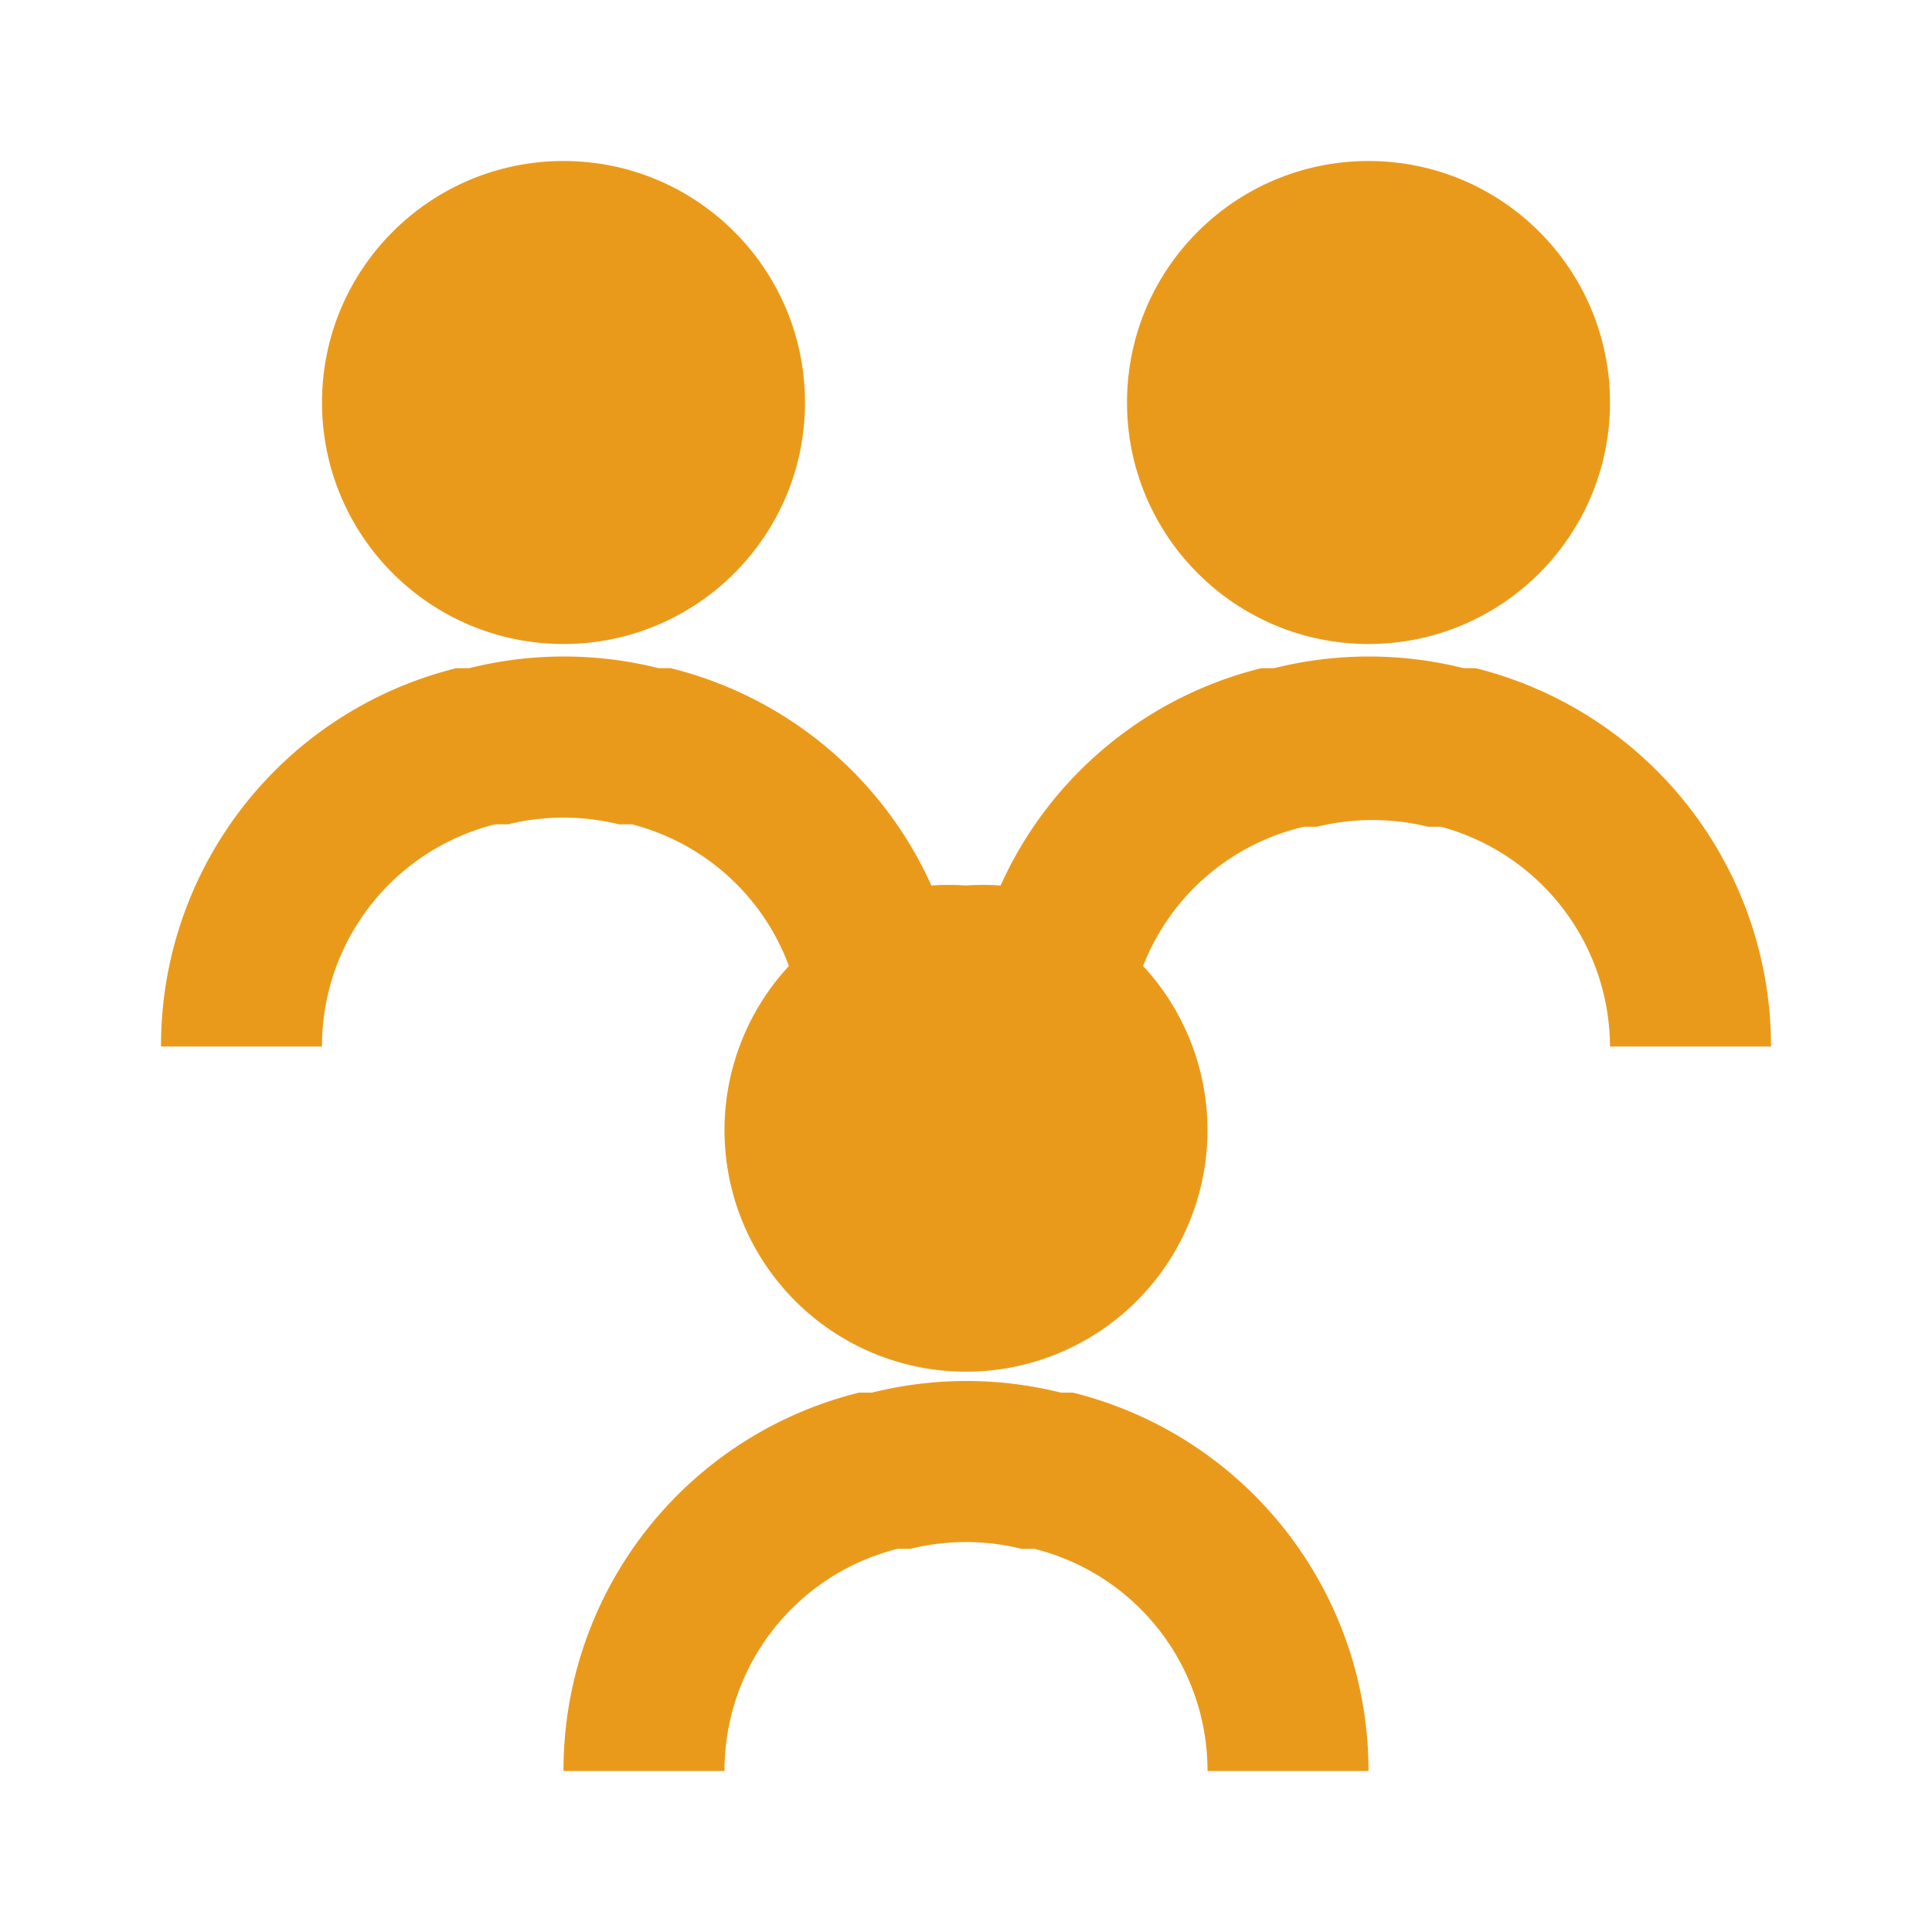 <svg id="SvgjsSvg1029" width="288" height="288" xmlns="http://www.w3.org/2000/svg" version="1.1" xmlns:xlink="http://www.w3.org/1999/xlink" xmlns:svgjs="http://svgjs.com/svgjs"><defs id="SvgjsDefs1030"></defs><g id="SvgjsG1031" transform="matrix(1,0,0,1,0,0)"><svg xmlns="http://www.w3.org/2000/svg" viewBox="0 0 24 24" width="288" height="288"><g data-name="Layer 2" fill="#ea9a1b" class="color000 svgShape"><path d="M11.15,19.24l.16,0a2.87,2.87,0,0,1,1.38,0l.16,0A2.84,2.84,0,0,1,15,22h2a4.84,4.84,0,0,0-3.67-4.7l-.15,0a4.84,4.84,0,0,0-2.35,0l-.16,0A4.83,4.83,0,0,0,7,22H9A2.84,2.84,0,0,1,11.15,19.24Z" fill="#ea9a1b" class="color000 svgShape"></path><path d="M18.33,8.3l-.15,0a4.84,4.84,0,0,0-2.35,0l-.16,0A4.82,4.82,0,0,0,12.43,11,3,3,0,0,0,12,11a3,3,0,0,0-.43,0A4.82,4.82,0,0,0,8.33,8.3l-.15,0a4.84,4.84,0,0,0-2.35,0l-.16,0A4.83,4.83,0,0,0,2,13H4a2.84,2.84,0,0,1,2.15-2.76l.16,0a2.9,2.9,0,0,1,1.38,0l.16,0A2.83,2.83,0,0,1,9.8,12a3,3,0,1,0,4.4,0,2.83,2.83,0,0,1,2-1.73l.16,0a2.9,2.9,0,0,1,1.38,0l.16,0A2.84,2.84,0,0,1,20,13h2A4.84,4.84,0,0,0,18.33,8.3Z" fill="#ea9a1b" class="color000 svgShape"></path><circle cx="7" cy="5" r="3" fill="#ea9a1b" class="color000 svgShape"></circle><circle cx="17" cy="5" r="3" fill="#ea9a1b" class="color000 svgShape"></circle></g></svg></g></svg>